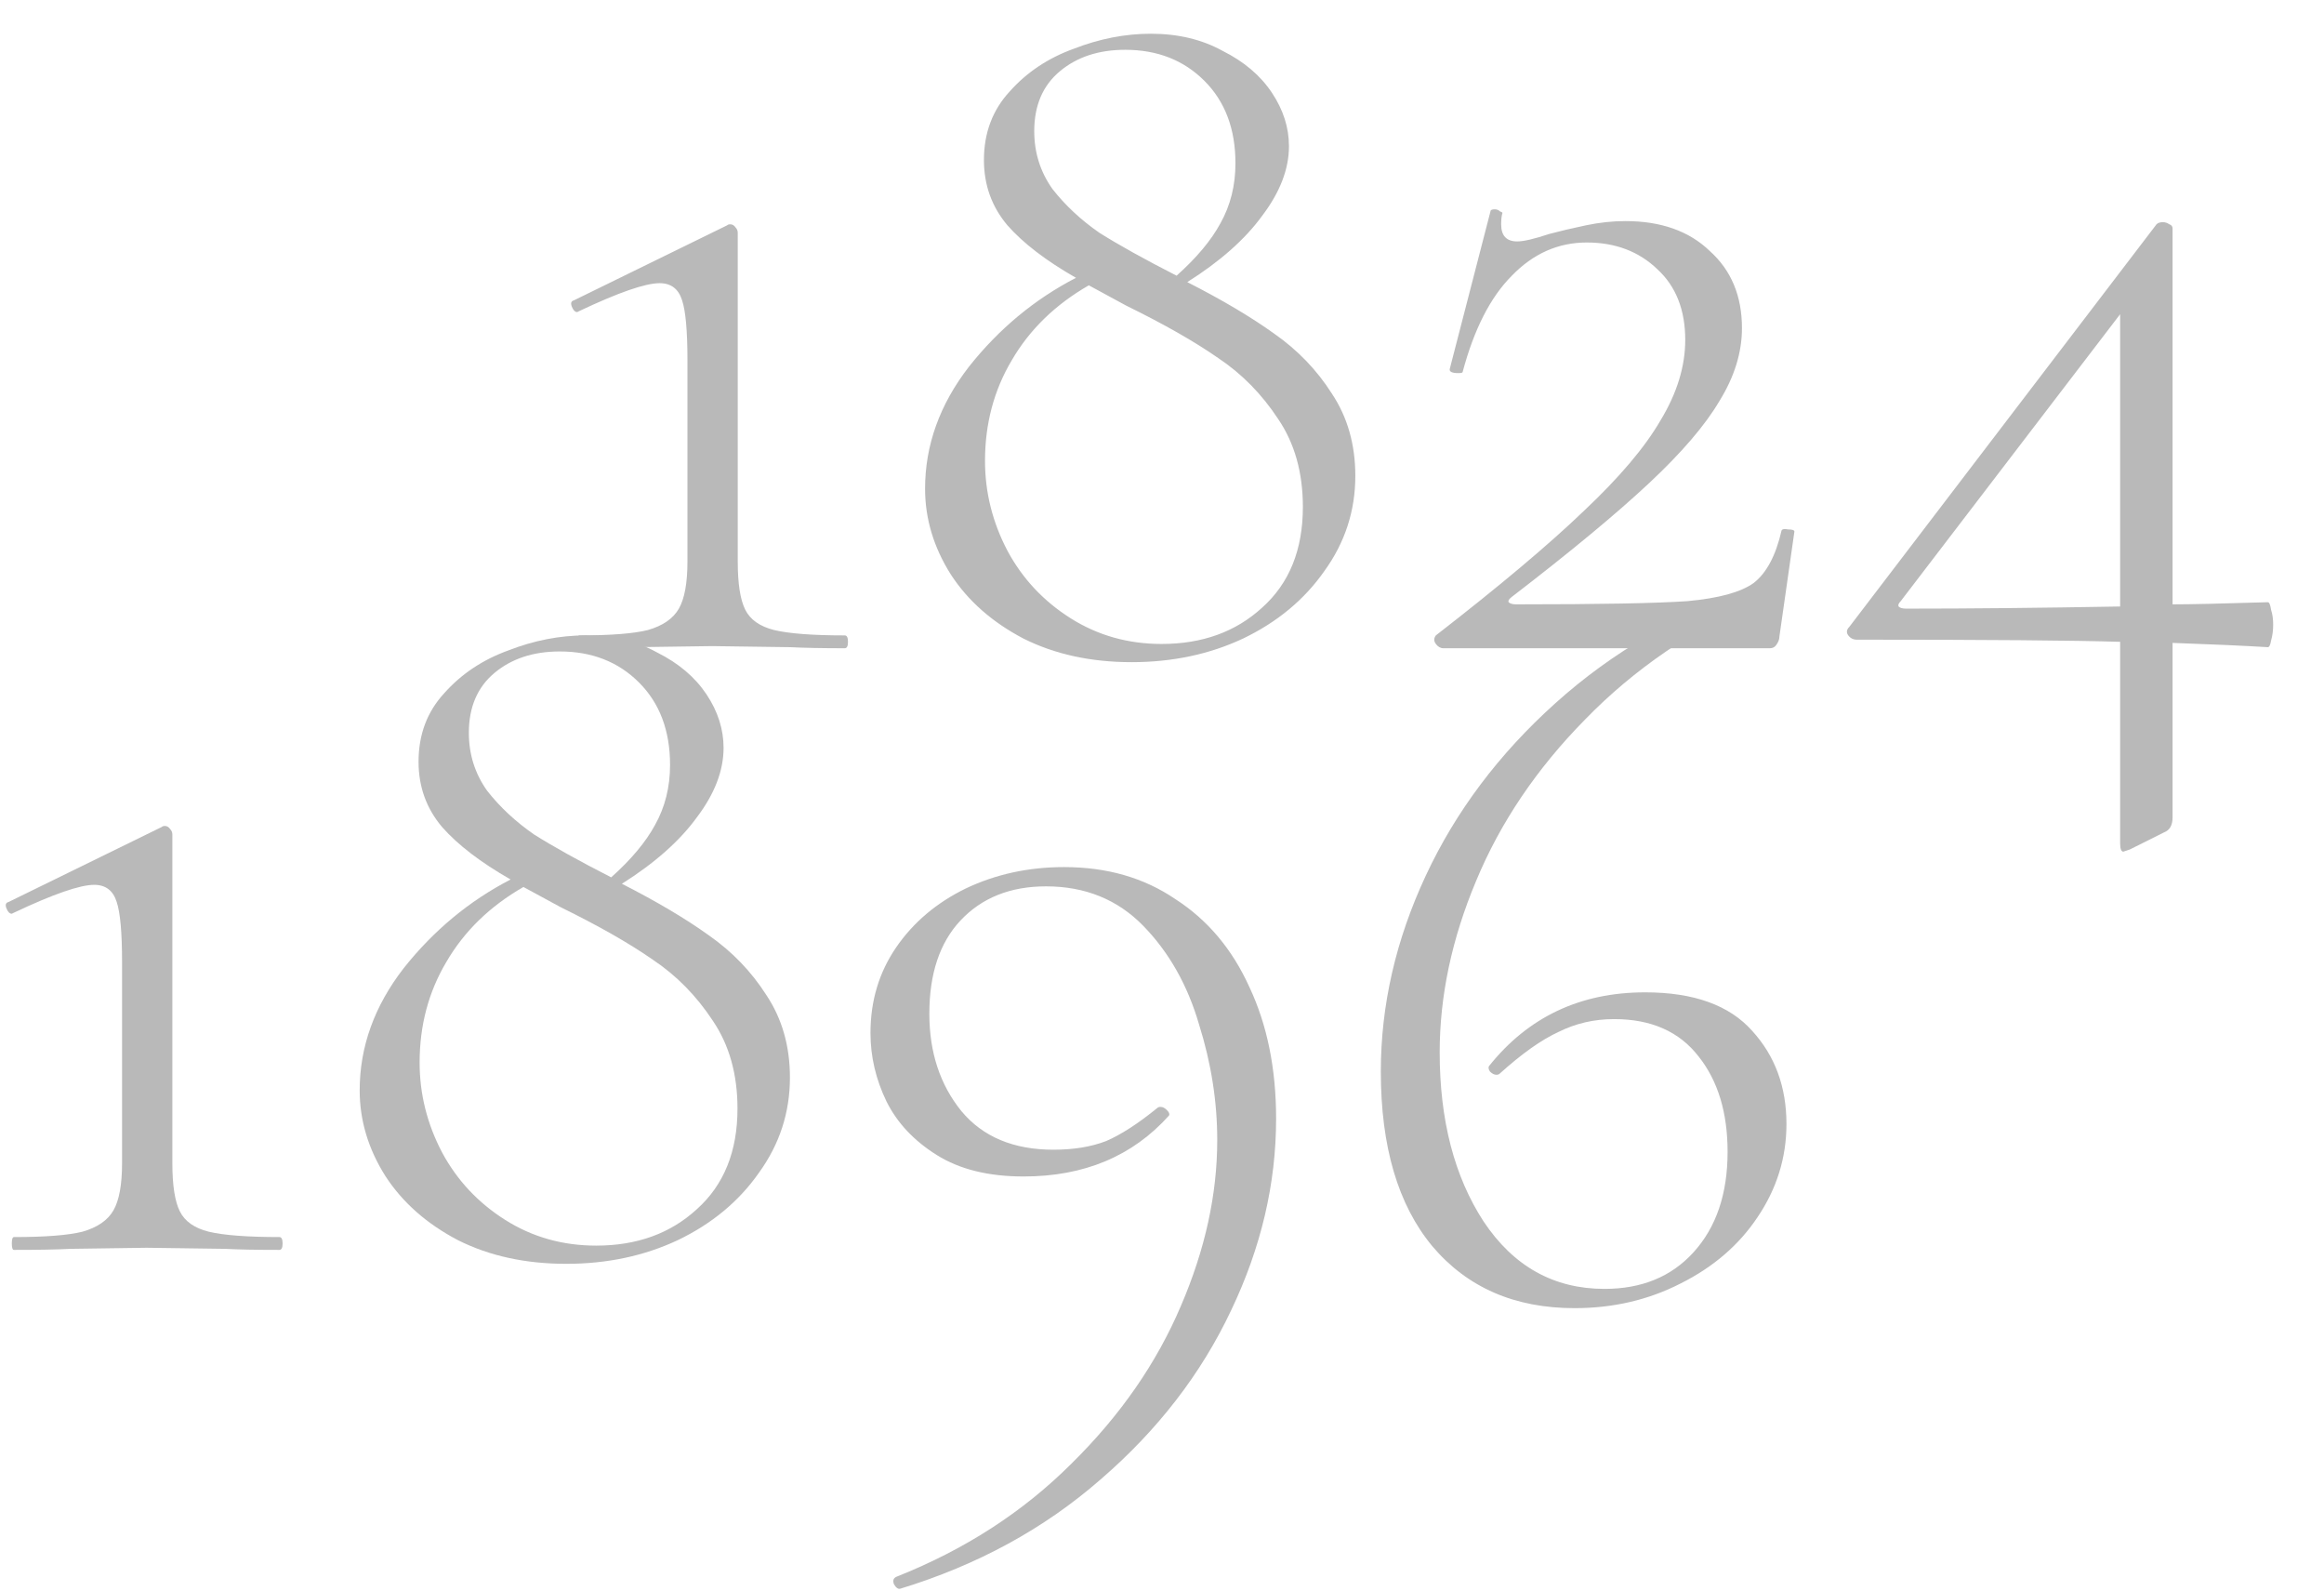 <?xml version="1.0" encoding="UTF-8"?> <svg xmlns="http://www.w3.org/2000/svg" width="152" height="104" viewBox="0 0 152 104" fill="none"><path d="M37.892 42.386C37.799 42.386 37.752 42.246 37.752 41.966C37.752 41.686 37.799 41.546 37.892 41.546C39.945 41.546 41.439 41.429 42.372 41.196C43.352 40.916 44.029 40.449 44.402 39.796C44.775 39.142 44.962 38.116 44.962 36.716V23.556C44.962 21.642 44.845 20.336 44.612 19.636C44.379 18.889 43.889 18.516 43.142 18.516C42.209 18.516 40.459 19.122 37.892 20.336L37.752 20.406C37.612 20.406 37.495 20.289 37.402 20.056C37.309 19.822 37.355 19.682 37.542 19.636L47.552 14.736C47.599 14.689 47.669 14.666 47.762 14.666C47.902 14.666 48.019 14.736 48.112 14.876C48.205 14.969 48.252 15.086 48.252 15.226V36.716C48.252 38.162 48.415 39.212 48.742 39.866C49.069 40.519 49.699 40.962 50.632 41.196C51.612 41.429 53.152 41.546 55.252 41.546C55.392 41.546 55.462 41.686 55.462 41.966C55.462 42.246 55.392 42.386 55.252 42.386C53.759 42.386 52.569 42.362 51.682 42.316L46.572 42.246L41.602 42.316C40.715 42.362 39.479 42.386 37.892 42.386ZM77.654 18.446C79.941 19.612 81.831 20.732 83.324 21.806C84.864 22.879 86.124 24.186 87.104 25.726C88.131 27.266 88.644 29.062 88.644 31.116C88.644 33.402 87.968 35.479 86.614 37.346C85.308 39.212 83.534 40.682 81.294 41.756C79.101 42.782 76.674 43.296 74.014 43.296C71.354 43.296 68.998 42.782 66.944 41.756C64.891 40.682 63.304 39.282 62.184 37.556C61.064 35.782 60.504 33.916 60.504 31.956C60.504 29.109 61.461 26.449 63.374 23.976C65.334 21.502 67.668 19.566 70.374 18.166C68.414 17.046 66.921 15.902 65.894 14.736C64.868 13.522 64.354 12.099 64.354 10.466C64.354 8.692 64.914 7.199 66.034 5.986C67.154 4.726 68.554 3.792 70.234 3.186C71.914 2.532 73.594 2.206 75.274 2.206C77.048 2.206 78.611 2.579 79.964 3.326C81.364 4.026 82.438 4.936 83.184 6.056C83.931 7.176 84.304 8.342 84.304 9.556C84.304 11.049 83.721 12.566 82.554 14.106C81.434 15.646 79.801 17.092 77.654 18.446ZM67.644 8.576C67.644 9.976 68.041 11.236 68.834 12.356C69.674 13.429 70.701 14.386 71.914 15.226C73.174 16.019 74.854 16.952 76.954 18.026C78.261 16.859 79.218 15.716 79.824 14.596C80.478 13.429 80.804 12.122 80.804 10.676C80.804 8.436 80.128 6.639 78.774 5.286C77.421 3.932 75.694 3.256 73.594 3.256C71.868 3.256 70.444 3.722 69.324 4.656C68.204 5.589 67.644 6.896 67.644 8.576ZM75.974 42.106C78.634 42.106 80.828 41.312 82.554 39.726C84.328 38.139 85.214 35.946 85.214 33.146C85.214 30.906 84.678 28.992 83.604 27.406C82.531 25.772 81.224 24.442 79.684 23.416C78.144 22.342 76.138 21.199 73.664 19.986L71.214 18.656C69.021 19.916 67.341 21.549 66.174 23.556C65.008 25.516 64.424 27.709 64.424 30.136C64.424 32.189 64.914 34.149 65.894 36.016C66.874 37.836 68.251 39.306 70.024 40.426C71.798 41.546 73.781 42.106 75.974 42.106ZM93.912 41.546C98.066 38.326 101.286 35.619 103.572 33.426C105.906 31.232 107.586 29.249 108.612 27.476C109.686 25.702 110.222 23.952 110.222 22.226C110.222 20.266 109.616 18.726 108.402 17.606C107.189 16.439 105.649 15.856 103.782 15.856C101.916 15.856 100.282 16.579 98.882 18.026C97.482 19.426 96.409 21.526 95.662 24.326C95.662 24.372 95.569 24.396 95.382 24.396C94.962 24.396 94.776 24.302 94.822 24.116L97.482 13.826C97.482 13.732 97.576 13.686 97.762 13.686C97.902 13.686 98.019 13.732 98.112 13.826C98.252 13.872 98.299 13.919 98.252 13.966C98.206 14.152 98.182 14.386 98.182 14.666C98.182 15.412 98.532 15.786 99.232 15.786C99.652 15.786 100.352 15.622 101.332 15.296C102.032 15.109 102.826 14.922 103.712 14.736C104.599 14.549 105.462 14.456 106.302 14.456C108.636 14.456 110.479 15.109 111.832 16.416C113.232 17.676 113.932 19.356 113.932 21.456C113.932 23.042 113.442 24.629 112.462 26.216C111.529 27.802 109.989 29.599 107.842 31.606C105.696 33.612 102.709 36.086 98.882 39.026C98.696 39.166 98.626 39.282 98.672 39.376C98.766 39.469 98.929 39.516 99.162 39.516C104.622 39.516 108.356 39.446 110.362 39.306C112.416 39.119 113.862 38.722 114.702 38.116C115.542 37.462 116.149 36.319 116.522 34.686C116.569 34.592 116.709 34.569 116.942 34.616C117.222 34.616 117.362 34.662 117.362 34.756L116.382 41.616C116.382 41.802 116.312 41.989 116.172 42.176C116.079 42.316 115.939 42.386 115.752 42.386H94.402C94.216 42.386 94.052 42.292 93.912 42.106C93.772 41.919 93.772 41.732 93.912 41.546ZM148.326 39.376C148.42 39.376 148.49 39.539 148.536 39.866C148.63 40.146 148.676 40.472 148.676 40.846C148.676 41.219 148.63 41.569 148.536 41.896C148.49 42.176 148.42 42.316 148.326 42.316C146.786 42.222 144.71 42.129 142.096 42.036V53.446C142.096 53.959 141.91 54.286 141.536 54.426L139.296 55.546C139.016 55.639 138.876 55.686 138.876 55.686C138.736 55.686 138.666 55.499 138.666 55.126V41.966C135.726 41.872 129.986 41.826 121.446 41.826C121.213 41.826 121.026 41.732 120.886 41.546C120.746 41.359 120.77 41.172 120.956 40.986L141.046 14.666C141.14 14.572 141.28 14.526 141.466 14.526C141.606 14.526 141.746 14.572 141.886 14.666C142.026 14.712 142.096 14.806 142.096 14.946V39.516C143.263 39.516 145.34 39.469 148.326 39.376ZM124.666 39.796C128.866 39.796 133.533 39.749 138.666 39.656V20.546L124.316 39.306C124.176 39.446 124.13 39.562 124.176 39.656C124.27 39.749 124.433 39.796 124.666 39.796Z" fill="#B9B9B9"></path><path d="M0.913 81.726C0.819 81.726 0.773 81.586 0.773 81.306C0.773 81.026 0.819 80.886 0.913 80.886C2.966 80.886 4.459 80.769 5.393 80.536C6.373 80.256 7.049 79.789 7.423 79.136C7.796 78.483 7.983 77.456 7.983 76.056V62.896C7.983 60.983 7.866 59.676 7.633 58.976C7.399 58.229 6.909 57.856 6.163 57.856C5.229 57.856 3.479 58.463 0.913 59.676L0.773 59.746C0.633 59.746 0.516 59.629 0.423 59.396C0.329 59.163 0.376 59.023 0.563 58.976L10.573 54.076C10.619 54.029 10.689 54.006 10.783 54.006C10.923 54.006 11.039 54.076 11.133 54.216C11.226 54.309 11.273 54.426 11.273 54.566V76.056C11.273 77.503 11.436 78.553 11.763 79.206C12.089 79.859 12.719 80.303 13.653 80.536C14.633 80.769 16.173 80.886 18.273 80.886C18.413 80.886 18.483 81.026 18.483 81.306C18.483 81.586 18.413 81.726 18.273 81.726C16.779 81.726 15.589 81.703 14.703 81.656L9.593 81.586L4.623 81.656C3.736 81.703 2.499 81.726 0.913 81.726Z" fill="#B9B9B9"></path><path d="M40.675 57.786C42.962 58.953 44.852 60.073 46.345 61.146C47.885 62.219 49.145 63.526 50.125 65.066C51.151 66.606 51.665 68.403 51.665 70.456C51.665 72.743 50.988 74.819 49.635 76.686C48.328 78.553 46.555 80.023 44.315 81.096C42.121 82.123 39.695 82.636 37.035 82.636C34.375 82.636 32.018 82.123 29.965 81.096C27.912 80.023 26.325 78.623 25.205 76.896C24.085 75.123 23.525 73.256 23.525 71.296C23.525 68.449 24.482 65.789 26.395 63.316C28.355 60.843 30.688 58.906 33.395 57.506C31.435 56.386 29.942 55.243 28.915 54.076C27.888 52.863 27.375 51.439 27.375 49.806C27.375 48.033 27.935 46.539 29.055 45.326C30.175 44.066 31.575 43.133 33.255 42.526C34.935 41.873 36.615 41.546 38.295 41.546C40.068 41.546 41.632 41.919 42.985 42.666C44.385 43.366 45.458 44.276 46.205 45.396C46.952 46.516 47.325 47.683 47.325 48.896C47.325 50.389 46.742 51.906 45.575 53.446C44.455 54.986 42.822 56.433 40.675 57.786ZM30.665 47.916C30.665 49.316 31.061 50.576 31.855 51.696C32.695 52.769 33.721 53.726 34.935 54.566C36.195 55.359 37.875 56.293 39.975 57.366C41.282 56.199 42.238 55.056 42.845 53.936C43.498 52.769 43.825 51.463 43.825 50.016C43.825 47.776 43.148 45.979 41.795 44.626C40.441 43.273 38.715 42.596 36.615 42.596C34.888 42.596 33.465 43.063 32.345 43.996C31.225 44.929 30.665 46.236 30.665 47.916ZM38.995 81.446C41.655 81.446 43.848 80.653 45.575 79.066C47.348 77.479 48.235 75.286 48.235 72.486C48.235 70.246 47.698 68.333 46.625 66.746C45.551 65.113 44.245 63.783 42.705 62.756C41.165 61.683 39.158 60.539 36.685 59.326L34.235 57.996C32.041 59.256 30.361 60.889 29.195 62.896C28.028 64.856 27.445 67.049 27.445 69.476C27.445 71.529 27.935 73.489 28.915 75.356C29.895 77.176 31.271 78.646 33.045 79.766C34.818 80.886 36.801 81.446 38.995 81.446Z" fill="#B9B9B9"></path><path d="M66.943 76.925C64.656 76.925 62.766 76.459 61.273 75.525C59.78 74.592 58.683 73.425 57.983 72.025C57.283 70.579 56.933 69.085 56.933 67.545C56.933 65.445 57.493 63.579 58.613 61.945C59.733 60.312 61.25 59.029 63.163 58.095C65.123 57.162 67.27 56.695 69.603 56.695C72.403 56.695 74.83 57.395 76.883 58.795C78.983 60.149 80.593 62.062 81.713 64.535C82.88 67.009 83.463 69.879 83.463 73.145C83.463 77.392 82.483 81.569 80.523 85.675C78.563 89.829 75.716 93.515 71.983 96.735C68.296 99.955 63.933 102.335 58.893 103.875C58.753 103.922 58.613 103.829 58.473 103.595C58.38 103.362 58.426 103.199 58.613 103.105C63.093 101.332 66.92 98.859 70.093 95.685C73.266 92.559 75.646 89.129 77.233 85.395C78.82 81.709 79.613 78.092 79.613 74.545C79.613 72.025 79.216 69.505 78.423 66.985C77.676 64.419 76.463 62.272 74.783 60.545C73.103 58.819 70.98 57.955 68.413 57.955C66.08 57.955 64.213 58.702 62.813 60.195C61.46 61.642 60.783 63.672 60.783 66.285C60.783 68.805 61.483 70.929 62.883 72.655C64.283 74.335 66.29 75.175 68.903 75.175C70.21 75.175 71.353 74.989 72.333 74.615C73.313 74.195 74.433 73.472 75.693 72.445C75.74 72.399 75.81 72.375 75.903 72.375C76.043 72.375 76.183 72.445 76.323 72.585C76.463 72.725 76.51 72.842 76.463 72.935C74.083 75.595 70.91 76.925 66.943 76.925Z" fill="#B9B9B9"></path><path d="M107.602 64.885C110.775 64.885 113.109 65.725 114.602 67.405C116.095 69.039 116.842 71.069 116.842 73.495C116.842 75.689 116.212 77.719 114.952 79.585C113.739 81.405 112.059 82.852 109.912 83.925C107.812 84.999 105.502 85.535 102.982 85.535C99.062 85.535 95.959 84.182 93.672 81.475C91.432 78.769 90.312 74.965 90.312 70.065C90.312 65.725 91.292 61.455 93.252 57.255C95.212 53.055 98.035 49.299 101.722 45.985C105.455 42.625 109.842 40.082 114.882 38.355C115.069 38.309 115.209 38.402 115.302 38.635C115.395 38.869 115.372 39.032 115.232 39.125C110.705 41.132 106.855 43.769 103.682 47.035C100.509 50.255 98.129 53.779 96.542 57.605C94.955 61.385 94.162 65.119 94.162 68.805C94.162 73.239 95.119 76.925 97.032 79.865C98.992 82.805 101.629 84.275 104.942 84.275C107.369 84.275 109.305 83.482 110.752 81.895C112.245 80.262 112.992 78.069 112.992 75.315C112.992 72.749 112.362 70.672 111.102 69.085C109.842 67.452 107.999 66.635 105.572 66.635C104.265 66.635 103.052 66.915 101.932 67.475C100.812 67.989 99.529 68.899 98.082 70.205C98.035 70.252 97.965 70.275 97.872 70.275C97.732 70.275 97.592 70.205 97.452 70.065C97.359 69.925 97.335 69.809 97.382 69.715C99.949 66.495 103.355 64.885 107.602 64.885Z" fill="#B9B9B9"></path></svg> 
